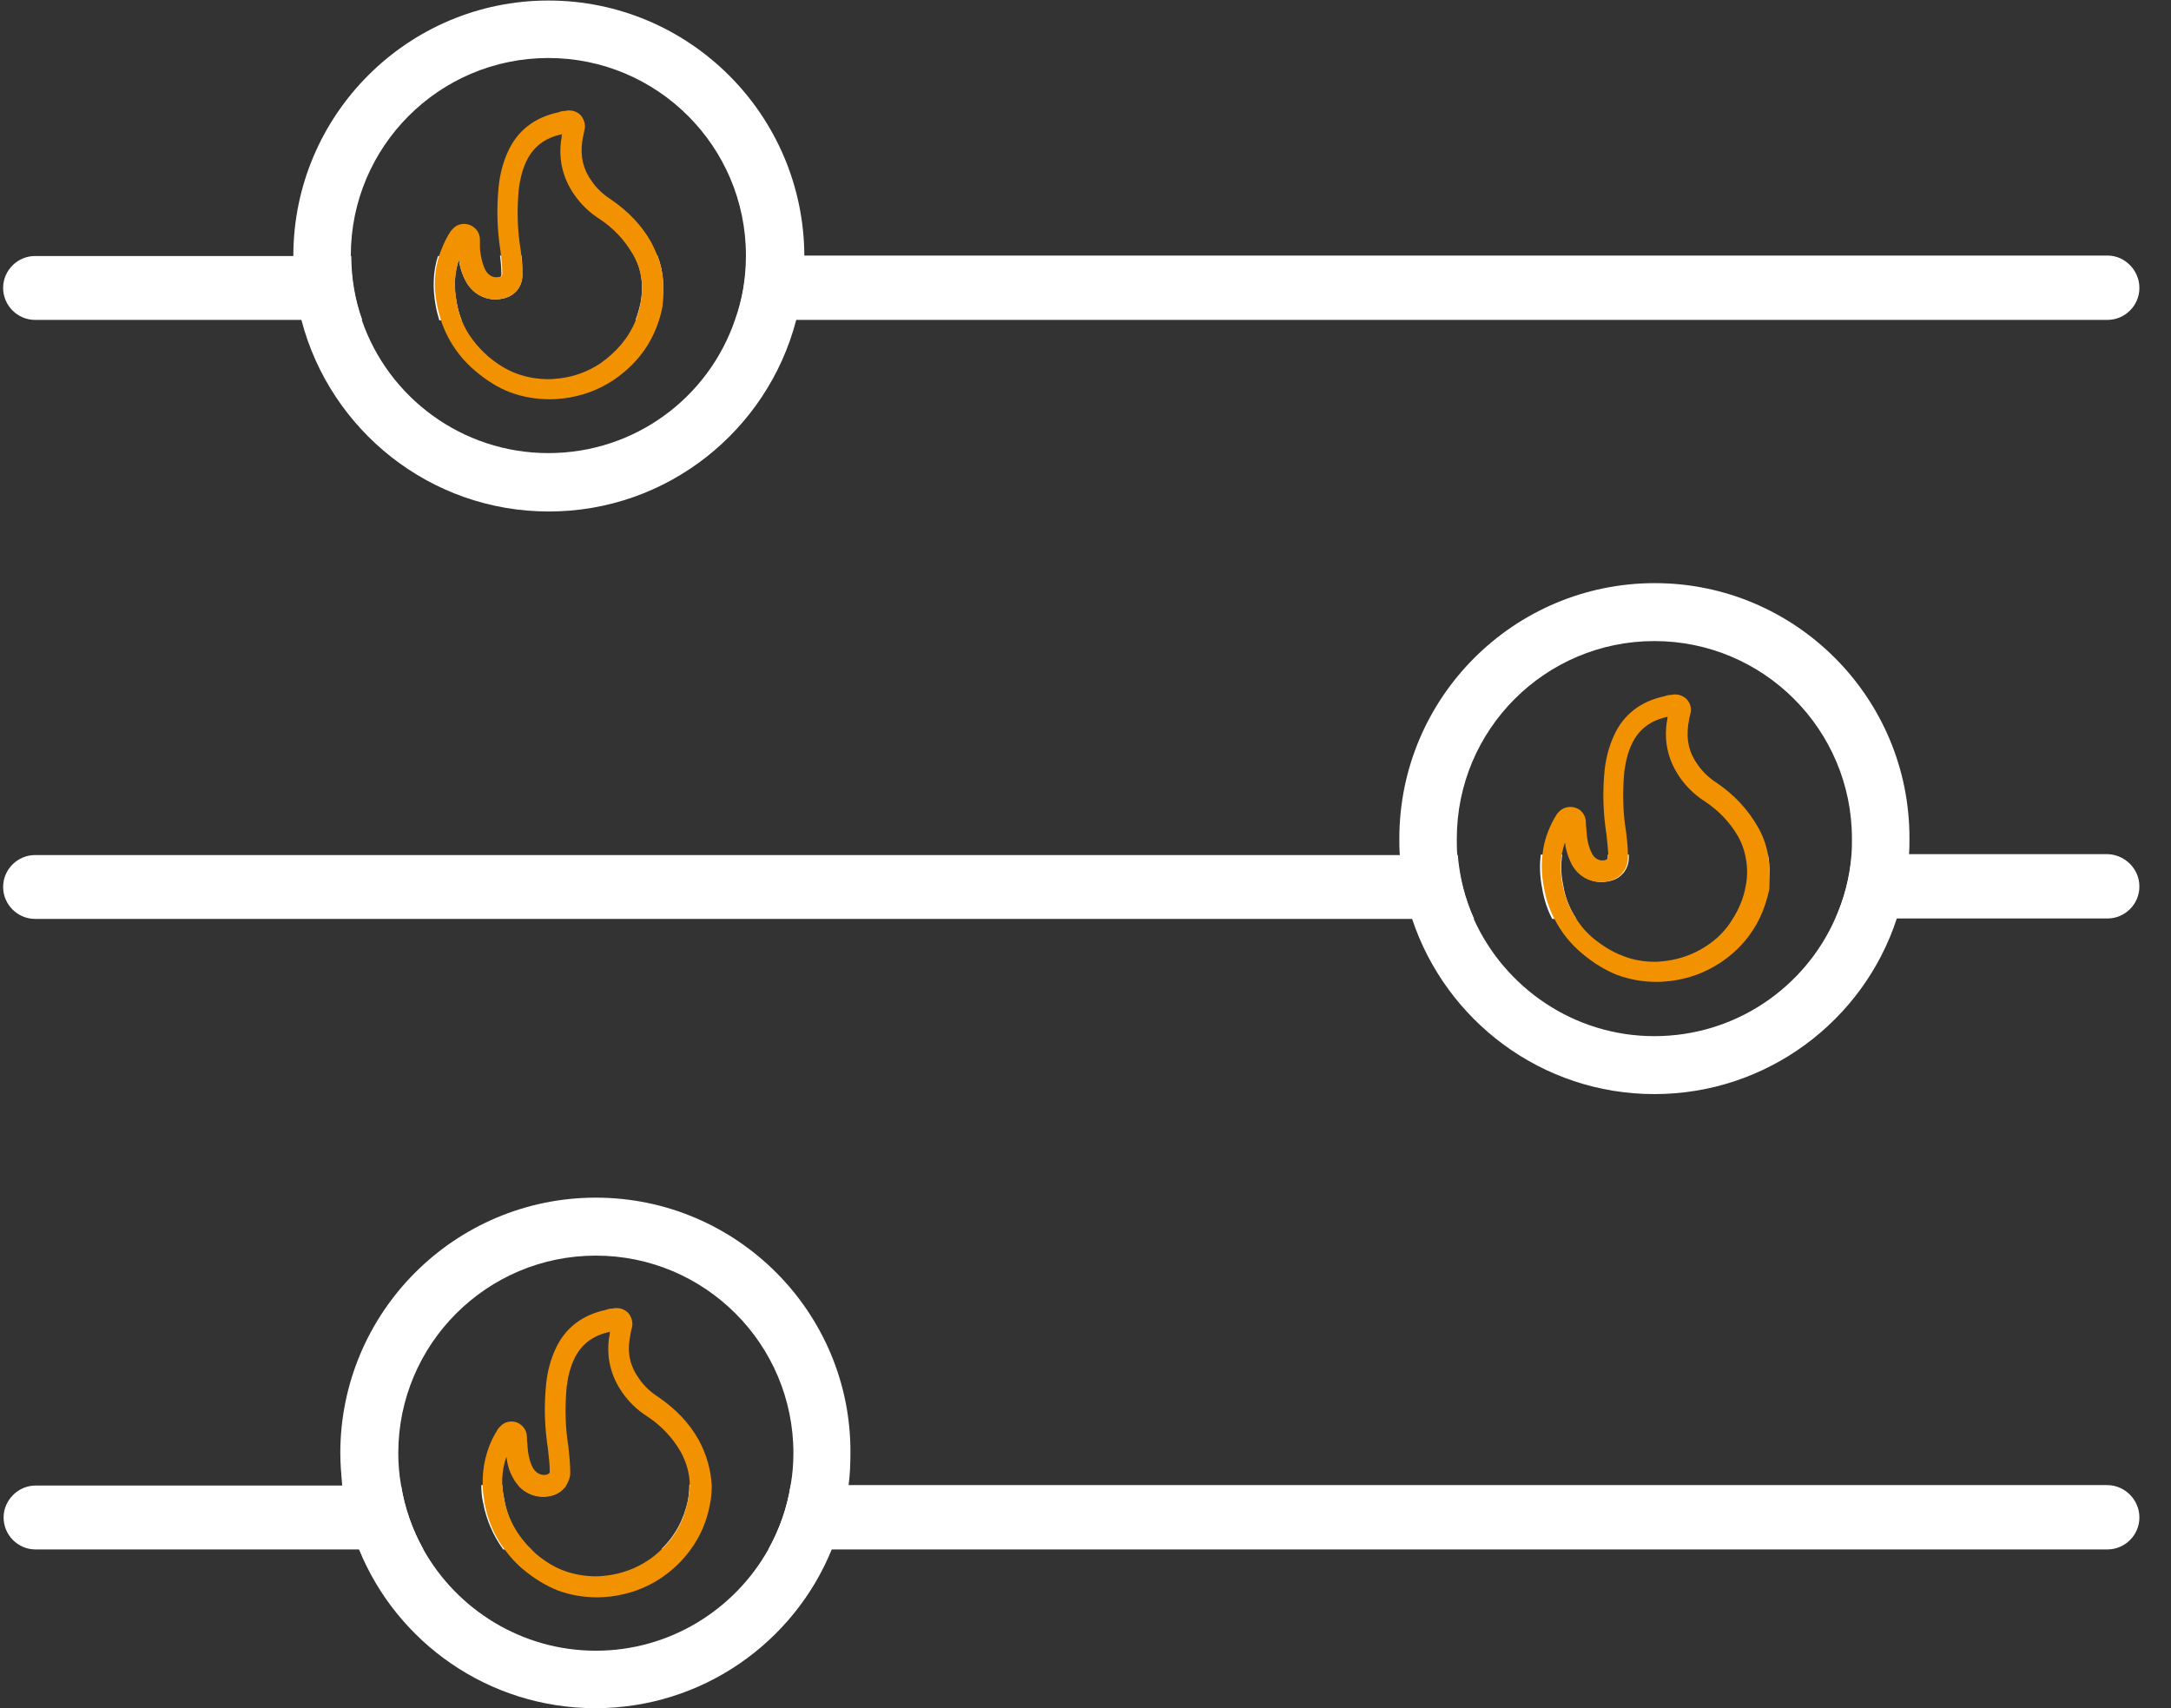 <svg xmlns="http://www.w3.org/2000/svg" width="61" height="48" viewBox="0 0 61 48" fill="none"><rect x="0" y="0" width="61" height="48" fill="#333333" stroke="none"/><path d="M9.87 7.181C9.87 7.809 9.973 8.425 10.178 8.989H0.986C0.486 8.989 0.088 8.578 0.088 8.091C0.088 7.591 0.499 7.194 0.986 7.194H9.87V7.181Z" fill="white"></path><path d="M14.677 7.732C14.677 8.053 14.459 8.322 14.139 8.386C13.716 8.489 13.293 8.284 13.088 7.899C12.985 7.707 12.921 7.502 12.895 7.296C12.767 7.668 12.742 8.066 12.831 8.489C12.857 8.668 12.908 8.835 12.972 9.001H12.344C12.306 8.873 12.267 8.732 12.242 8.591C12.152 8.104 12.165 7.63 12.306 7.194H13.485C13.511 7.348 13.536 7.489 13.613 7.604C13.69 7.771 13.844 7.835 14.011 7.796C14.036 7.796 14.088 7.771 14.088 7.719C14.088 7.553 14.075 7.373 14.049 7.181H14.652C14.677 7.373 14.677 7.553 14.677 7.732Z" fill="white"></path><path d="M18.575 8.63C18.549 8.758 18.523 8.873 18.485 8.989H17.857C17.921 8.835 17.959 8.681 17.998 8.514C18.088 8.04 18.036 7.591 17.818 7.181H18.472C18.652 7.643 18.677 8.117 18.575 8.63Z" fill="white"></path><path d="M60.112 8.091C60.112 8.591 59.702 8.989 59.215 8.989H20.665C20.857 8.425 20.972 7.809 20.972 7.181H59.215C59.702 7.181 60.112 7.591 60.112 8.091Z" fill="white"></path><path d="M40.959 24.014C41.01 24.655 41.164 25.257 41.42 25.821H0.986C0.486 25.821 0.088 25.411 0.088 24.924C0.088 24.424 0.499 24.027 0.986 24.027H40.959V24.014Z" fill="white"></path><path d="M44.292 25.821H43.613C43.472 25.552 43.382 25.27 43.331 24.962C43.267 24.642 43.254 24.322 43.292 24.014H43.895C43.856 24.283 43.856 24.565 43.92 24.86C43.972 25.206 44.1 25.527 44.292 25.821Z" fill="white"></path><path d="M45.766 24.104C45.766 24.424 45.548 24.693 45.227 24.757C44.804 24.86 44.381 24.668 44.176 24.27C44.125 24.193 44.099 24.104 44.074 24.014H44.728C44.817 24.155 44.946 24.219 45.099 24.18C45.125 24.18 45.176 24.155 45.176 24.104C45.176 24.078 45.176 24.039 45.176 24.014H45.766C45.766 24.039 45.766 24.078 45.766 24.104Z" fill="white"></path><path d="M49.676 24.014C49.74 24.334 49.728 24.668 49.663 25.014C49.599 25.309 49.51 25.565 49.394 25.821H48.715C48.894 25.552 49.01 25.244 49.087 24.898C49.151 24.591 49.151 24.296 49.074 24.014H49.676Z" fill="white"></path><path d="M60.112 24.911C60.112 25.411 59.702 25.809 59.215 25.809H51.574C51.817 25.244 51.984 24.642 52.035 24.001H59.215C59.702 24.014 60.112 24.411 60.112 24.911Z" fill="white"></path><path d="M11.267 41.731C11.37 42.372 11.588 42.988 11.896 43.539H0.998C0.498 43.539 0.101 43.129 0.101 42.641C0.101 42.154 0.511 41.744 0.998 41.744H11.267V41.731Z" fill="white"></path><path d="M14.921 43.539H14.139C13.857 43.154 13.665 42.706 13.575 42.231C13.537 42.065 13.524 41.898 13.524 41.731H14.114C14.114 41.859 14.139 41.988 14.165 42.116C14.255 42.68 14.511 43.154 14.921 43.539Z" fill="white"></path><path d="M14.562 41.731H15.908C15.818 41.872 15.665 41.988 15.472 42.026C15.126 42.103 14.78 41.988 14.562 41.731Z" fill="white"></path><path d="M19.959 41.731C19.959 41.911 19.933 42.09 19.908 42.27C19.818 42.744 19.626 43.167 19.369 43.526H18.587C18.972 43.154 19.216 42.693 19.331 42.154C19.357 42 19.369 41.859 19.369 41.718H19.959V41.731Z" fill="white"></path><path d="M60.112 42.641C60.112 43.141 59.702 43.539 59.214 43.539H21.587C21.895 42.988 22.113 42.385 22.216 41.731H59.202C59.702 41.731 60.112 42.141 60.112 42.641Z" fill="white"></path><path d="M15.408 0.015C11.46 0.015 8.242 3.232 8.242 7.194C8.242 7.822 8.319 8.425 8.472 9.002C9.28 12.091 12.088 14.373 15.421 14.373C18.754 14.373 21.562 12.091 22.369 9.002C22.523 8.425 22.6 7.822 22.6 7.194C22.587 3.232 19.369 0.015 15.408 0.015ZM15.408 12.732C12.985 12.732 10.908 11.168 10.165 8.989C9.972 8.425 9.857 7.809 9.857 7.181C9.857 4.117 12.344 1.63 15.408 1.63C18.472 1.63 20.959 4.117 20.959 7.181C20.959 7.809 20.857 8.425 20.651 8.989C19.908 11.168 17.844 12.732 15.408 12.732Z" fill="white"></path><path d="M18.472 7.181C18.421 7.066 18.37 6.95 18.306 6.822C18.036 6.335 17.652 5.937 17.165 5.604C16.947 5.463 16.767 5.296 16.626 5.091C16.383 4.758 16.306 4.399 16.357 3.989L16.37 3.912C16.383 3.822 16.408 3.745 16.421 3.656C16.459 3.527 16.421 3.386 16.344 3.271C16.267 3.168 16.139 3.104 15.998 3.104H15.972C15.947 3.104 15.921 3.104 15.895 3.117H15.883H15.87C15.819 3.117 15.754 3.13 15.69 3.156C15.024 3.297 14.537 3.668 14.267 4.271C14.139 4.553 14.049 4.873 14.011 5.245C13.947 5.886 13.972 6.476 14.062 7.053C14.062 7.091 14.075 7.13 14.075 7.168C14.101 7.361 14.113 7.54 14.113 7.707C14.113 7.758 14.049 7.771 14.037 7.784C13.87 7.822 13.729 7.745 13.639 7.591C13.575 7.463 13.537 7.322 13.511 7.181C13.498 7.104 13.485 7.014 13.485 6.937V6.925C13.485 6.912 13.485 6.912 13.485 6.899C13.485 6.861 13.485 6.784 13.485 6.732C13.485 6.553 13.383 6.399 13.203 6.322C13.037 6.258 12.844 6.296 12.729 6.425L12.703 6.45C12.665 6.489 12.639 6.527 12.614 6.578C12.601 6.591 12.588 6.617 12.588 6.617C12.485 6.796 12.408 6.989 12.344 7.168C12.203 7.604 12.178 8.078 12.28 8.566C12.306 8.707 12.344 8.848 12.383 8.976C12.562 9.54 12.896 10.04 13.37 10.437C13.678 10.694 13.998 10.899 14.344 11.027C14.69 11.155 15.062 11.219 15.447 11.219C15.588 11.219 15.716 11.207 15.844 11.194C16.344 11.13 16.806 10.963 17.216 10.694C17.87 10.258 18.306 9.681 18.523 8.976C18.562 8.86 18.588 8.745 18.613 8.617C18.677 8.117 18.652 7.643 18.472 7.181ZM16.857 10.219C16.524 10.437 16.152 10.578 15.742 10.63C15.626 10.642 15.524 10.655 15.421 10.655C15.113 10.655 14.806 10.604 14.524 10.501C14.242 10.399 13.972 10.232 13.716 10.014C13.383 9.719 13.126 9.386 12.972 9.001C12.908 8.835 12.857 8.668 12.831 8.489C12.755 8.066 12.767 7.668 12.896 7.296C12.921 7.502 12.985 7.707 13.088 7.899C13.293 8.296 13.716 8.489 14.139 8.386C14.46 8.322 14.678 8.053 14.678 7.732C14.678 7.566 14.665 7.386 14.652 7.194C14.639 7.13 14.639 7.066 14.626 7.002C14.537 6.463 14.524 5.912 14.575 5.322C14.613 5.027 14.678 4.771 14.78 4.553C14.972 4.13 15.306 3.873 15.793 3.771C15.78 3.809 15.78 3.835 15.78 3.873L15.767 3.938C15.69 4.502 15.819 5.014 16.139 5.476C16.319 5.732 16.549 5.963 16.831 6.143C17.241 6.412 17.549 6.745 17.78 7.143C17.793 7.168 17.806 7.181 17.818 7.207C18.036 7.617 18.088 8.053 17.998 8.54C17.959 8.707 17.921 8.86 17.857 9.014C17.665 9.489 17.318 9.899 16.857 10.219Z" fill="#F39200"></path><path d="M46.497 16.386C42.536 16.386 39.318 19.604 39.318 23.565C39.318 23.719 39.318 23.86 39.331 24.014C39.369 24.642 39.484 25.244 39.677 25.821C40.626 28.68 43.318 30.744 46.484 30.744C49.651 30.744 52.356 28.68 53.292 25.821C53.484 25.244 53.599 24.642 53.638 24.014C53.651 23.873 53.651 23.719 53.651 23.565C53.663 19.604 50.446 16.386 46.497 16.386ZM51.561 25.821C50.702 27.757 48.753 29.116 46.484 29.116C44.228 29.116 42.279 27.757 41.408 25.821C41.164 25.257 40.997 24.655 40.946 24.014C40.933 23.873 40.933 23.719 40.933 23.565C40.933 20.501 43.42 18.014 46.484 18.014C49.548 18.014 52.035 20.501 52.035 23.565C52.035 23.719 52.035 23.86 52.023 24.014C51.971 24.655 51.817 25.257 51.561 25.821Z" fill="white"></path><path d="M49.676 24.014C49.625 23.745 49.535 23.475 49.381 23.219C49.099 22.732 48.727 22.334 48.24 22.001C48.022 21.86 47.843 21.693 47.702 21.488C47.458 21.155 47.381 20.796 47.432 20.386L47.445 20.309C47.458 20.219 47.471 20.142 47.497 20.052C47.535 19.924 47.497 19.783 47.42 19.681C47.343 19.578 47.202 19.514 47.074 19.514H47.048C47.022 19.514 46.997 19.514 46.971 19.527H46.958H46.945C46.894 19.527 46.83 19.54 46.766 19.565C46.099 19.706 45.612 20.078 45.343 20.681C45.215 20.963 45.125 21.283 45.086 21.642C45.022 22.283 45.048 22.873 45.138 23.45C45.163 23.642 45.176 23.834 45.189 24.001C45.189 24.039 45.189 24.065 45.189 24.091C45.189 24.142 45.125 24.155 45.112 24.168C44.958 24.206 44.817 24.142 44.74 24.001C44.727 23.988 44.727 23.975 44.727 23.975C44.625 23.783 44.587 23.552 44.574 23.322V23.309C44.574 23.309 44.574 23.296 44.574 23.283C44.561 23.245 44.561 23.168 44.561 23.116C44.561 22.937 44.458 22.77 44.292 22.706C44.125 22.642 43.933 22.68 43.817 22.796L43.792 22.822C43.753 22.86 43.727 22.898 43.702 22.95C43.689 22.962 43.689 22.975 43.676 22.988C43.497 23.309 43.381 23.642 43.343 23.988C43.304 24.296 43.317 24.616 43.381 24.937C43.433 25.232 43.522 25.526 43.663 25.796C43.856 26.18 44.125 26.526 44.471 26.808C44.779 27.065 45.112 27.27 45.445 27.398C45.792 27.526 46.163 27.591 46.548 27.591C46.689 27.591 46.817 27.578 46.945 27.565C47.445 27.501 47.907 27.334 48.317 27.065C48.83 26.732 49.202 26.296 49.445 25.796C49.561 25.552 49.65 25.283 49.715 24.988C49.727 24.668 49.727 24.334 49.676 24.014ZM47.932 26.591C47.599 26.808 47.215 26.95 46.817 27.001C46.702 27.014 46.599 27.026 46.497 27.026C46.189 27.026 45.881 26.975 45.599 26.86C45.317 26.757 45.048 26.591 44.792 26.386C44.587 26.219 44.42 26.026 44.292 25.821C44.099 25.539 43.971 25.219 43.907 24.86C43.843 24.565 43.843 24.283 43.881 24.014C43.907 23.898 43.933 23.783 43.971 23.668C43.984 23.783 44.01 23.898 44.048 24.014C44.074 24.104 44.112 24.18 44.151 24.27C44.356 24.668 44.779 24.86 45.202 24.757C45.522 24.693 45.74 24.424 45.74 24.104C45.74 24.078 45.74 24.039 45.74 24.014C45.74 23.809 45.715 23.591 45.689 23.373C45.599 22.834 45.586 22.283 45.638 21.693C45.676 21.398 45.74 21.142 45.843 20.924C46.035 20.501 46.368 20.245 46.856 20.142C46.856 20.181 46.843 20.206 46.843 20.245L46.83 20.309C46.753 20.873 46.881 21.386 47.202 21.847C47.381 22.104 47.612 22.334 47.894 22.514C48.304 22.783 48.612 23.116 48.843 23.514C48.932 23.68 48.997 23.847 49.035 24.027C49.099 24.309 49.112 24.604 49.048 24.911C48.984 25.257 48.856 25.552 48.676 25.834C48.509 26.116 48.253 26.386 47.932 26.591Z" fill="#F39200"></path><path d="M16.742 33.654C12.78 33.654 9.562 36.872 9.562 40.834C9.562 41.141 9.588 41.436 9.614 41.731C9.691 42.359 9.857 42.962 10.088 43.539C11.152 46.154 13.729 48 16.729 48C19.729 48 22.306 46.154 23.37 43.539C23.601 42.975 23.767 42.359 23.844 41.731C23.883 41.436 23.895 41.129 23.895 40.834C23.921 36.885 20.703 33.654 16.742 33.654ZM21.588 43.539C20.639 45.231 18.819 46.385 16.742 46.385C14.665 46.385 12.844 45.231 11.896 43.539C11.588 42.987 11.37 42.385 11.268 41.731C11.216 41.436 11.191 41.141 11.191 40.834C11.191 37.77 13.678 35.283 16.742 35.283C19.806 35.283 22.293 37.77 22.293 40.834C22.293 41.141 22.267 41.436 22.216 41.731C22.113 42.385 21.895 42.987 21.588 43.539Z" fill="white"></path><path d="M19.639 40.475C19.369 39.988 18.985 39.59 18.498 39.257C18.28 39.116 18.1 38.949 17.959 38.744C17.716 38.411 17.626 38.052 17.69 37.642L17.703 37.565C17.716 37.475 17.729 37.398 17.754 37.308C17.793 37.18 17.754 37.039 17.677 36.924C17.6 36.821 17.459 36.757 17.331 36.757H17.305C17.28 36.757 17.254 36.757 17.229 36.77C17.216 36.77 17.216 36.77 17.216 36.77H17.203C17.152 36.77 17.087 36.783 17.023 36.808C16.357 36.949 15.87 37.321 15.6 37.924C15.472 38.206 15.382 38.526 15.344 38.898C15.28 39.539 15.306 40.129 15.395 40.706C15.421 40.936 15.447 41.154 15.447 41.359C15.447 41.411 15.382 41.423 15.37 41.436C15.203 41.475 15.062 41.398 14.972 41.244C14.87 41.052 14.831 40.821 14.818 40.59V40.577C14.818 40.565 14.818 40.565 14.818 40.552C14.806 40.513 14.806 40.436 14.806 40.385C14.806 40.206 14.703 40.052 14.536 39.975C14.37 39.911 14.177 39.949 14.062 40.077L14.036 40.103C13.998 40.141 13.972 40.18 13.947 40.231C13.934 40.244 13.934 40.27 13.921 40.27C13.665 40.718 13.549 41.218 13.562 41.731C13.562 41.898 13.588 42.065 13.613 42.231C13.703 42.706 13.883 43.154 14.177 43.539C14.331 43.744 14.498 43.936 14.703 44.103C15.011 44.359 15.344 44.564 15.677 44.693C16.023 44.821 16.395 44.885 16.78 44.885C16.921 44.885 17.049 44.872 17.177 44.859C17.677 44.795 18.139 44.628 18.549 44.359C18.895 44.129 19.177 43.859 19.408 43.539C19.677 43.167 19.857 42.757 19.946 42.282C19.985 42.103 19.998 41.911 19.998 41.744C19.972 41.295 19.857 40.885 19.639 40.475ZM19.331 42.167C19.216 42.718 18.972 43.18 18.587 43.539C18.472 43.654 18.331 43.77 18.19 43.859C17.857 44.077 17.472 44.218 17.075 44.27C16.959 44.282 16.857 44.295 16.754 44.295C16.447 44.295 16.139 44.244 15.857 44.141C15.575 44.039 15.306 43.872 15.049 43.654C15.011 43.616 14.972 43.577 14.934 43.539C14.524 43.141 14.267 42.667 14.165 42.129C14.139 42 14.126 41.872 14.113 41.744C14.1 41.462 14.139 41.193 14.229 40.936C14.254 41.141 14.306 41.346 14.421 41.539C14.459 41.616 14.511 41.68 14.562 41.744C14.793 42 15.126 42.116 15.472 42.039C15.652 42 15.806 41.898 15.908 41.744C15.972 41.641 16.023 41.513 16.023 41.385C16.023 41.167 15.998 40.911 15.972 40.654C15.882 40.116 15.87 39.565 15.921 38.975C15.959 38.68 16.023 38.424 16.126 38.206C16.318 37.783 16.652 37.526 17.139 37.424C17.139 37.462 17.126 37.488 17.126 37.526L17.113 37.59C17.036 38.154 17.164 38.667 17.485 39.129C17.664 39.385 17.895 39.616 18.177 39.795C18.587 40.065 18.895 40.398 19.126 40.795C19.293 41.103 19.382 41.423 19.382 41.757C19.369 41.872 19.357 42.013 19.331 42.167Z" fill="#F39200"></path></svg>